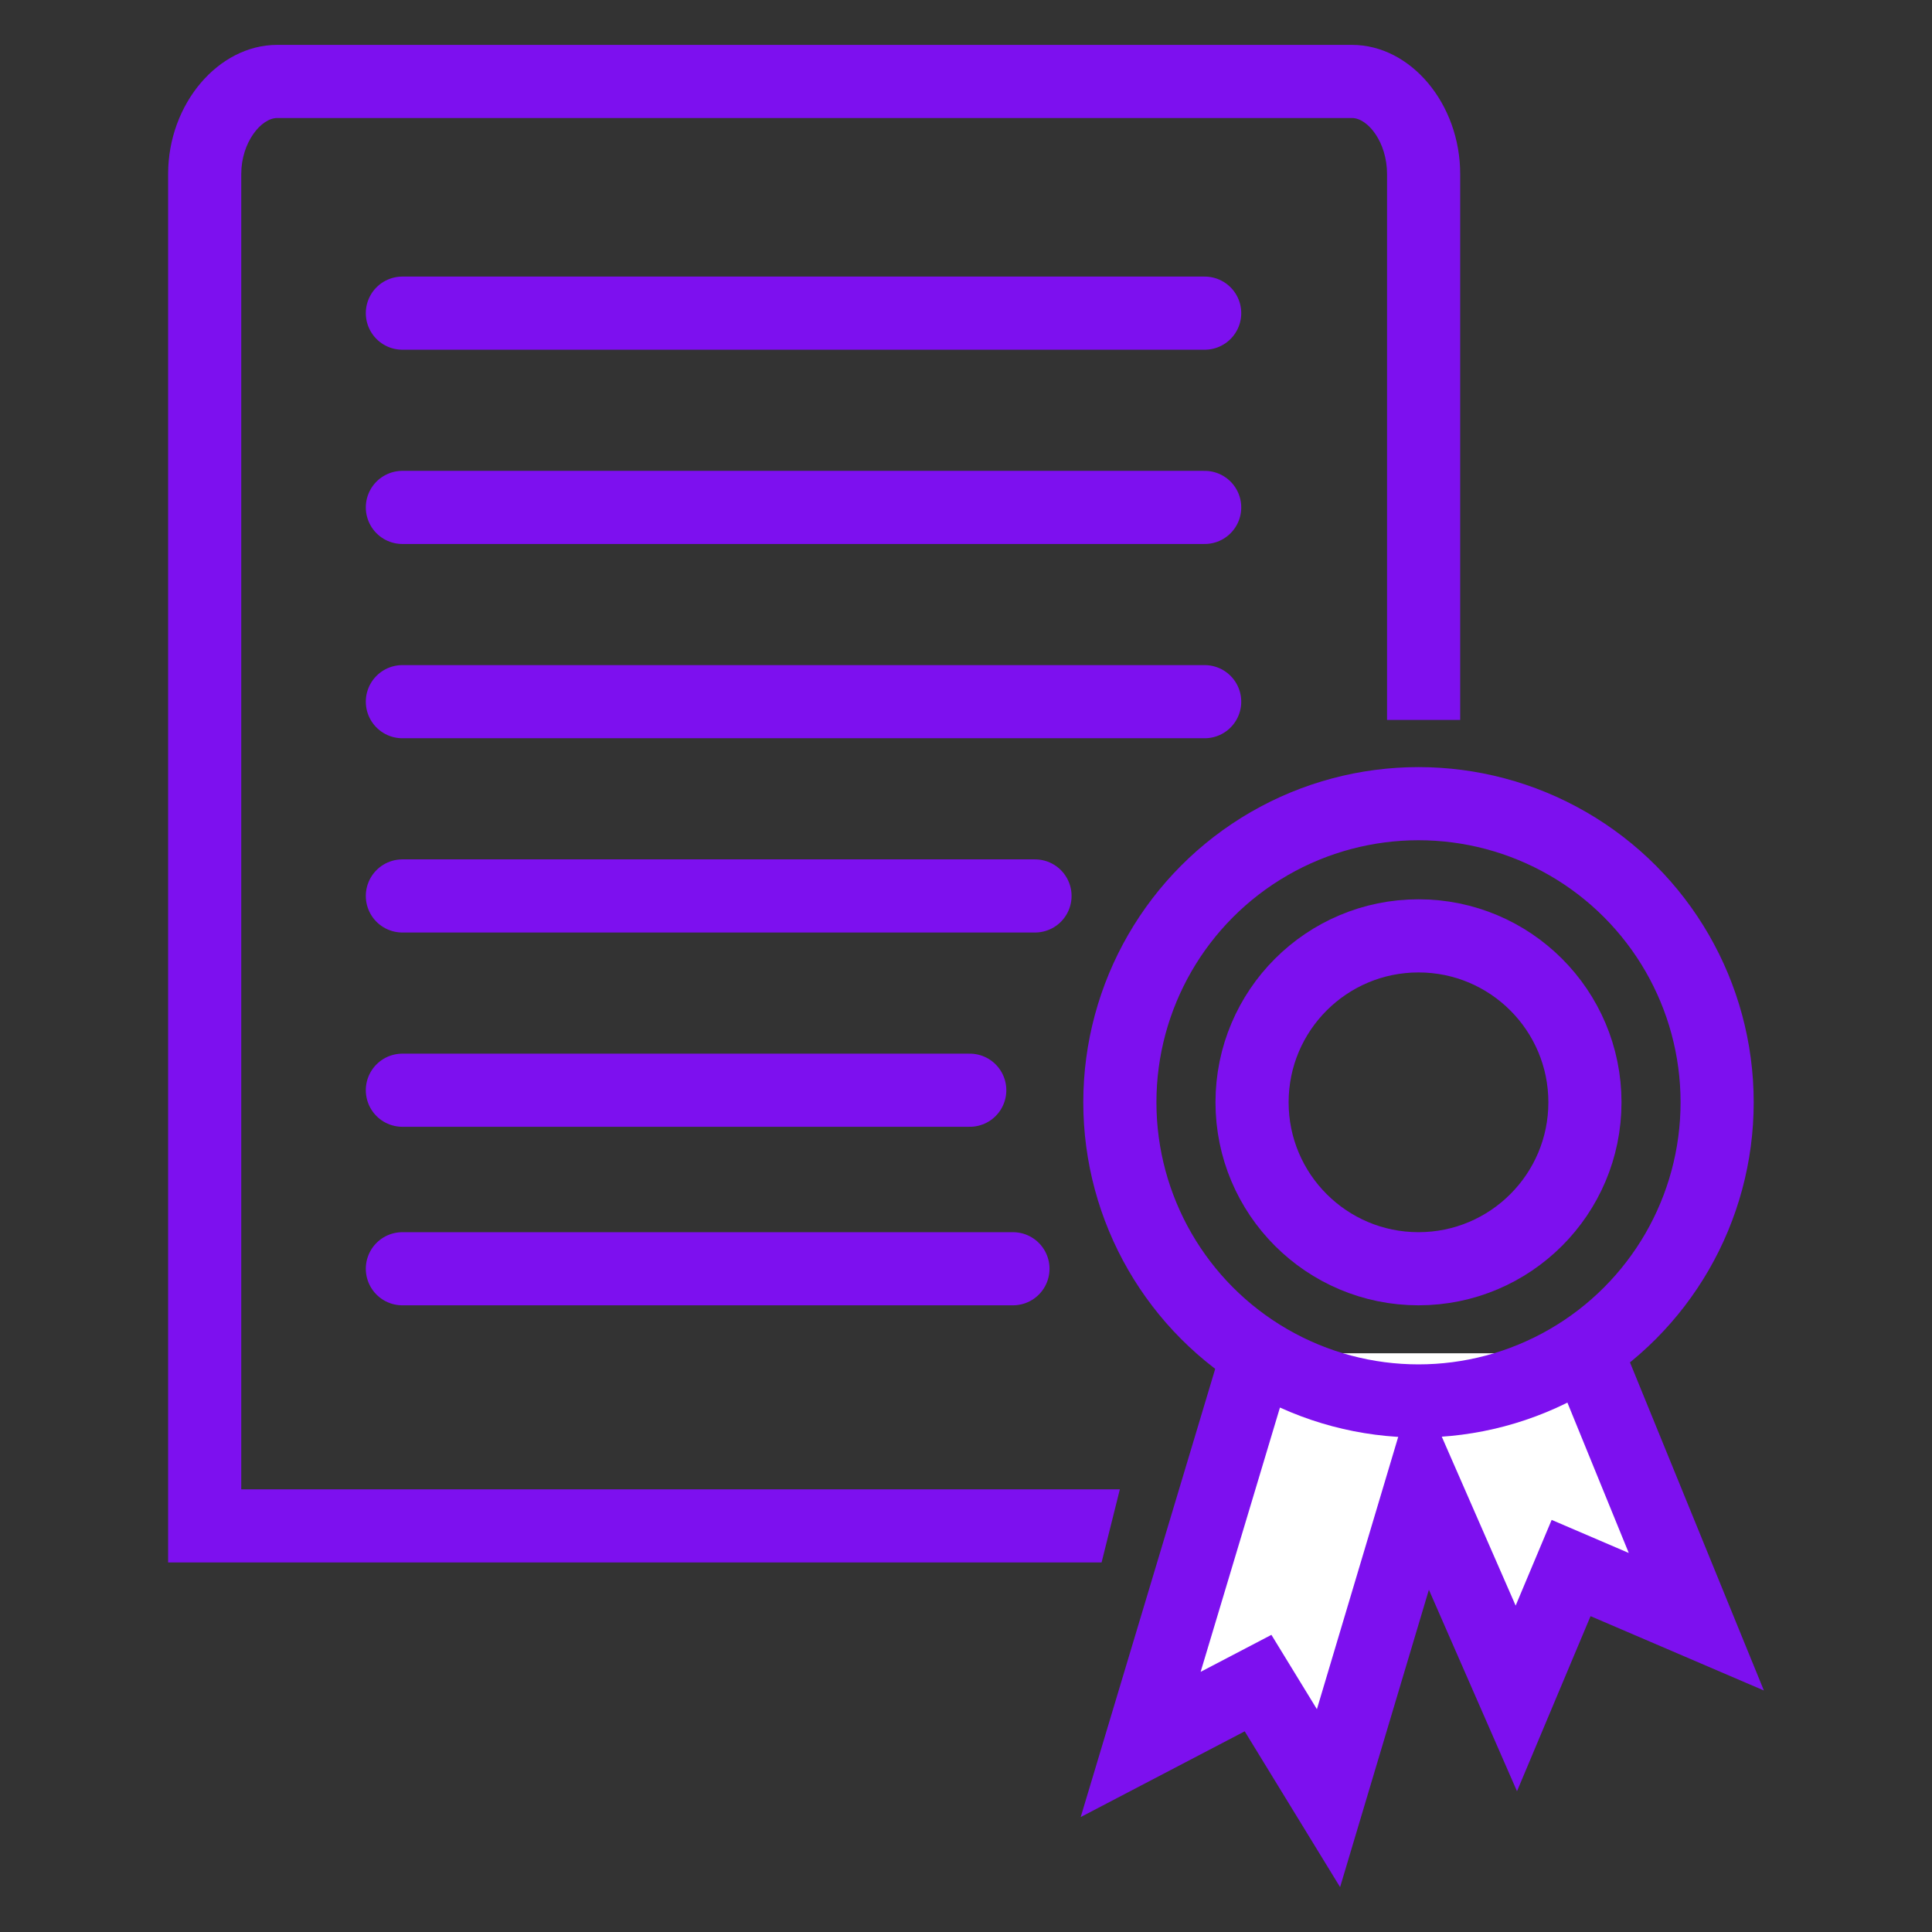 <?xml version="1.0" encoding="utf-8"?>
<!-- Generator: Adobe Illustrator 16.0.4, SVG Export Plug-In . SVG Version: 6.00 Build 0)  -->
<!DOCTYPE svg PUBLIC "-//W3C//DTD SVG 1.1//EN" "http://www.w3.org/Graphics/SVG/1.1/DTD/svg11.dtd">
<svg version="1.1" id="Ebene_1" xmlns="http://www.w3.org/2000/svg" xmlns:xlink="http://www.w3.org/1999/xlink" x="0px" y="0px"
	 width="317px" height="317px" viewBox="0 0 317 317" enable-background="new 0 0 317 317" xml:space="preserve">
<rect x="0" y="0" width="317" height="317" fill="#333333" stroke="none"/>
<g display="none">
	<path display="inline" fill="none" stroke="#7D10EF" stroke-width="12" stroke-linecap="round" stroke-miterlimit="10" d="
		M148.088,56.862H94.196c0,13.579-10.996,24.587-24.559,24.587v91.043"/>
	<path display="inline" fill="none" stroke="#7D10EF" stroke-width="12" stroke-linecap="round" stroke-miterlimit="10" d="
		M148.088,56.862h53.892c0,13.579,10.995,24.587,24.558,24.587v91.043"/>
	<path display="inline" fill="none" stroke="#7D10EF" stroke-width="12" stroke-linecap="round" stroke-miterlimit="10" d="
		M148.088,263.121H94.196c0-13.578-10.996-24.587-24.559-24.587v-91.042"/>
	<path display="inline" fill="none" stroke="#7D10EF" stroke-width="12" stroke-linecap="round" stroke-miterlimit="10" d="
		M148.088,263.121h53.892c0-13.578,10.995-24.587,24.558-24.587v-91.042"/>
</g>
<g display="none">
	<g display="inline">
		<path fill="#7D10EF" d="M229.743,171.085c1.517,1.594,3.998,1.594,5.515,0l7.991-8.4c1.517-1.594,3.242-1.164,3.833,0.955
			l3.076,11.016c0.592,2.119,2.779,3.268,4.859,2.554l11.124-3.821c2.081-0.714,3.39,0.458,2.909,2.604l-2.499,11.153
			c-0.481,2.146,0.907,4.16,3.084,4.475l11.676,1.687c2.177,0.314,2.786,1.937,1.353,3.606l-7.54,8.781
			c-1.433,1.669-1.141,4.08,0.649,5.358l9.497,6.782c1.791,1.278,1.584,2.993-0.458,3.812l-10.906,4.368
			c-2.042,0.818-2.905,3.096-1.917,5.061l5.16,10.266c0.988,1.965,0.005,3.405-2.186,3.199l-11.75-1.102
			c-2.19-0.206-4.029,1.426-4.086,3.625l-0.297,11.406c-0.057,2.199-1.62,3.028-3.473,1.842l-9.843-6.302
			c-1.853-1.187-4.259-0.593-5.347,1.319l-5.69,9.998c-1.088,1.912-2.869,1.912-3.957,0l-5.69-9.998
			c-1.088-1.912-3.495-2.506-5.347-1.319l-9.843,6.302c-1.853,1.187-3.416,0.357-3.473-1.842l-0.297-11.406
			c-0.057-2.199-1.896-3.831-4.086-3.626l-11.751,1.102c-2.19,0.205-3.174-1.235-2.186-3.2l5.161-10.264
			c0.988-1.965,0.126-4.242-1.917-5.061l-10.906-4.368c-2.042-0.818-2.249-2.533-0.458-3.812l9.496-6.782
			c1.791-1.278,2.083-3.689,0.649-5.359l-7.539-8.78c-1.434-1.67-0.824-3.292,1.353-3.606l11.676-1.687
			c2.177-0.314,3.565-2.328,3.084-4.475l-2.5-11.153c-0.481-2.146,0.828-3.318,2.909-2.604l11.125,3.821
			c2.081,0.714,4.267-0.435,4.859-2.554l3.076-11.016c0.592-2.119,2.316-2.549,3.833-0.955L229.743,171.085z"/>
		<path fill="none" stroke="#7D10EF" stroke-width="12" stroke-miterlimit="10" d="M229.743,171.085
			c1.517,1.594,3.998,1.594,5.515,0l7.991-8.4c1.517-1.594,3.242-1.164,3.833,0.955l3.076,11.016
			c0.592,2.119,2.779,3.268,4.859,2.554l11.124-3.821c2.081-0.714,3.39,0.458,2.909,2.604l-2.499,11.153
			c-0.481,2.146,0.907,4.16,3.084,4.475l11.676,1.687c2.177,0.314,2.786,1.937,1.353,3.606l-7.54,8.781
			c-1.433,1.669-1.141,4.08,0.649,5.358l9.497,6.782c1.791,1.278,1.584,2.993-0.458,3.812l-10.906,4.368
			c-2.042,0.818-2.905,3.096-1.917,5.061l5.16,10.266c0.988,1.965,0.005,3.405-2.186,3.199l-11.75-1.102
			c-2.19-0.206-4.029,1.426-4.086,3.625l-0.297,11.406c-0.057,2.199-1.62,3.028-3.473,1.842l-9.843-6.302
			c-1.853-1.187-4.259-0.593-5.347,1.319l-5.69,9.998c-1.088,1.912-2.869,1.912-3.957,0l-5.69-9.998
			c-1.088-1.912-3.495-2.506-5.347-1.319l-9.843,6.302c-1.853,1.187-3.416,0.357-3.473-1.842l-0.297-11.406
			c-0.057-2.199-1.896-3.831-4.086-3.626l-11.751,1.102c-2.19,0.205-3.174-1.235-2.186-3.2l5.161-10.264
			c0.988-1.965,0.126-4.242-1.917-5.061l-10.906-4.368c-2.042-0.818-2.249-2.533-0.458-3.812l9.496-6.782
			c1.791-1.278,2.083-3.689,0.649-5.359l-7.539-8.78c-1.434-1.67-0.824-3.292,1.353-3.606l11.676-1.687
			c2.177-0.314,3.565-2.328,3.084-4.475l-2.5-11.153c-0.481-2.146,0.828-3.318,2.909-2.604l11.125,3.821
			c2.081,0.714,4.267-0.435,4.859-2.554l3.076-11.016c0.592-2.119,2.316-2.549,3.833-0.955L229.743,171.085z"/>
	</g>
	
		<ellipse display="inline" fill="#FFFFFF" stroke="#7D10EF" stroke-width="12" stroke-miterlimit="10" cx="233.883" cy="212.663" rx="40.449" ry="39.643"/>
	<polygon display="inline" fill="#7D10EF" points="233.883,190.801 240.828,204.591 256.354,206.803 245.119,217.539 
		247.771,232.691 233.883,225.54 219.994,232.691 222.647,217.539 211.411,206.803 226.94,204.591 	"/>
</g>
<g>
	
		<line fill="none" stroke="#7D10EF" stroke-width="12" stroke-linecap="round" stroke-miterlimit="10" x1="66.021" y1="178.881" x2="159.116" y2="178.881"/>
	
		<line fill="none" stroke="#7D10EF" stroke-width="12" stroke-linecap="round" stroke-miterlimit="10" x1="66.021" y1="208.175" x2="166.203" y2="208.175"/>
	
		<line fill="none" stroke="#7D10EF" stroke-width="12" stroke-linecap="round" stroke-miterlimit="10" x1="66.021" y1="51.381" x2="197.662" y2="51.381"/>
	
		<line fill="none" stroke="#7D10EF" stroke-width="12" stroke-linecap="round" stroke-miterlimit="10" x1="66.021" y1="83.256" x2="197.662" y2="83.256"/>
	
		<line fill="none" stroke="#7D10EF" stroke-width="12" stroke-linecap="round" stroke-miterlimit="10" x1="66.021" y1="147.006" x2="169.822" y2="147.006"/>
	
		<line fill="none" stroke="#7D10EF" stroke-width="12" stroke-linecap="round" stroke-miterlimit="10" x1="66.021" y1="115.131" x2="197.662" y2="115.131"/>
	<g>
		<path fill="#7D10EF" d="M39.585,28.548c0-5.211,3.287-9.183,5.89-9.183h176.357c2.603,0,5.753,3.972,5.753,9.183v89.583h12V28.548
			c0-11.493-8.102-21.183-17.753-21.183H45.475c-9.651,0-17.89,9.689-17.89,21.183v227.817h153.16l3-12H39.585V28.548z"/>
	</g>
	<g>
		<path fill="#FFFFFF" stroke="#7D10EF" stroke-width="12" stroke-miterlimit="10" d="M206.421,222.042l-19.262,64.185
			l19.262-10.068l11.557,18.878l15.409-51.599l15.409,35.237l8.988-21.395l20.546,8.81l-17.978-44.048"/>
		<circle fill="none" stroke="#7D10EF" stroke-width="12" stroke-miterlimit="10" cx="232.745" cy="180.865" r="27.309"/>
		<circle fill="none" stroke="#7D10EF" stroke-width="12" stroke-miterlimit="10" cx="232.745" cy="180.865" r="49"/>
		<polygon display="none" fill="#7D10EF" points="232.745,164.346 237.763,174.514 248.983,176.144 240.864,184.06 242.781,195.232 
			232.745,189.959 222.708,195.232 224.626,184.06 216.507,176.144 227.728,174.514 		"/>
	</g>
</g>
</svg>
